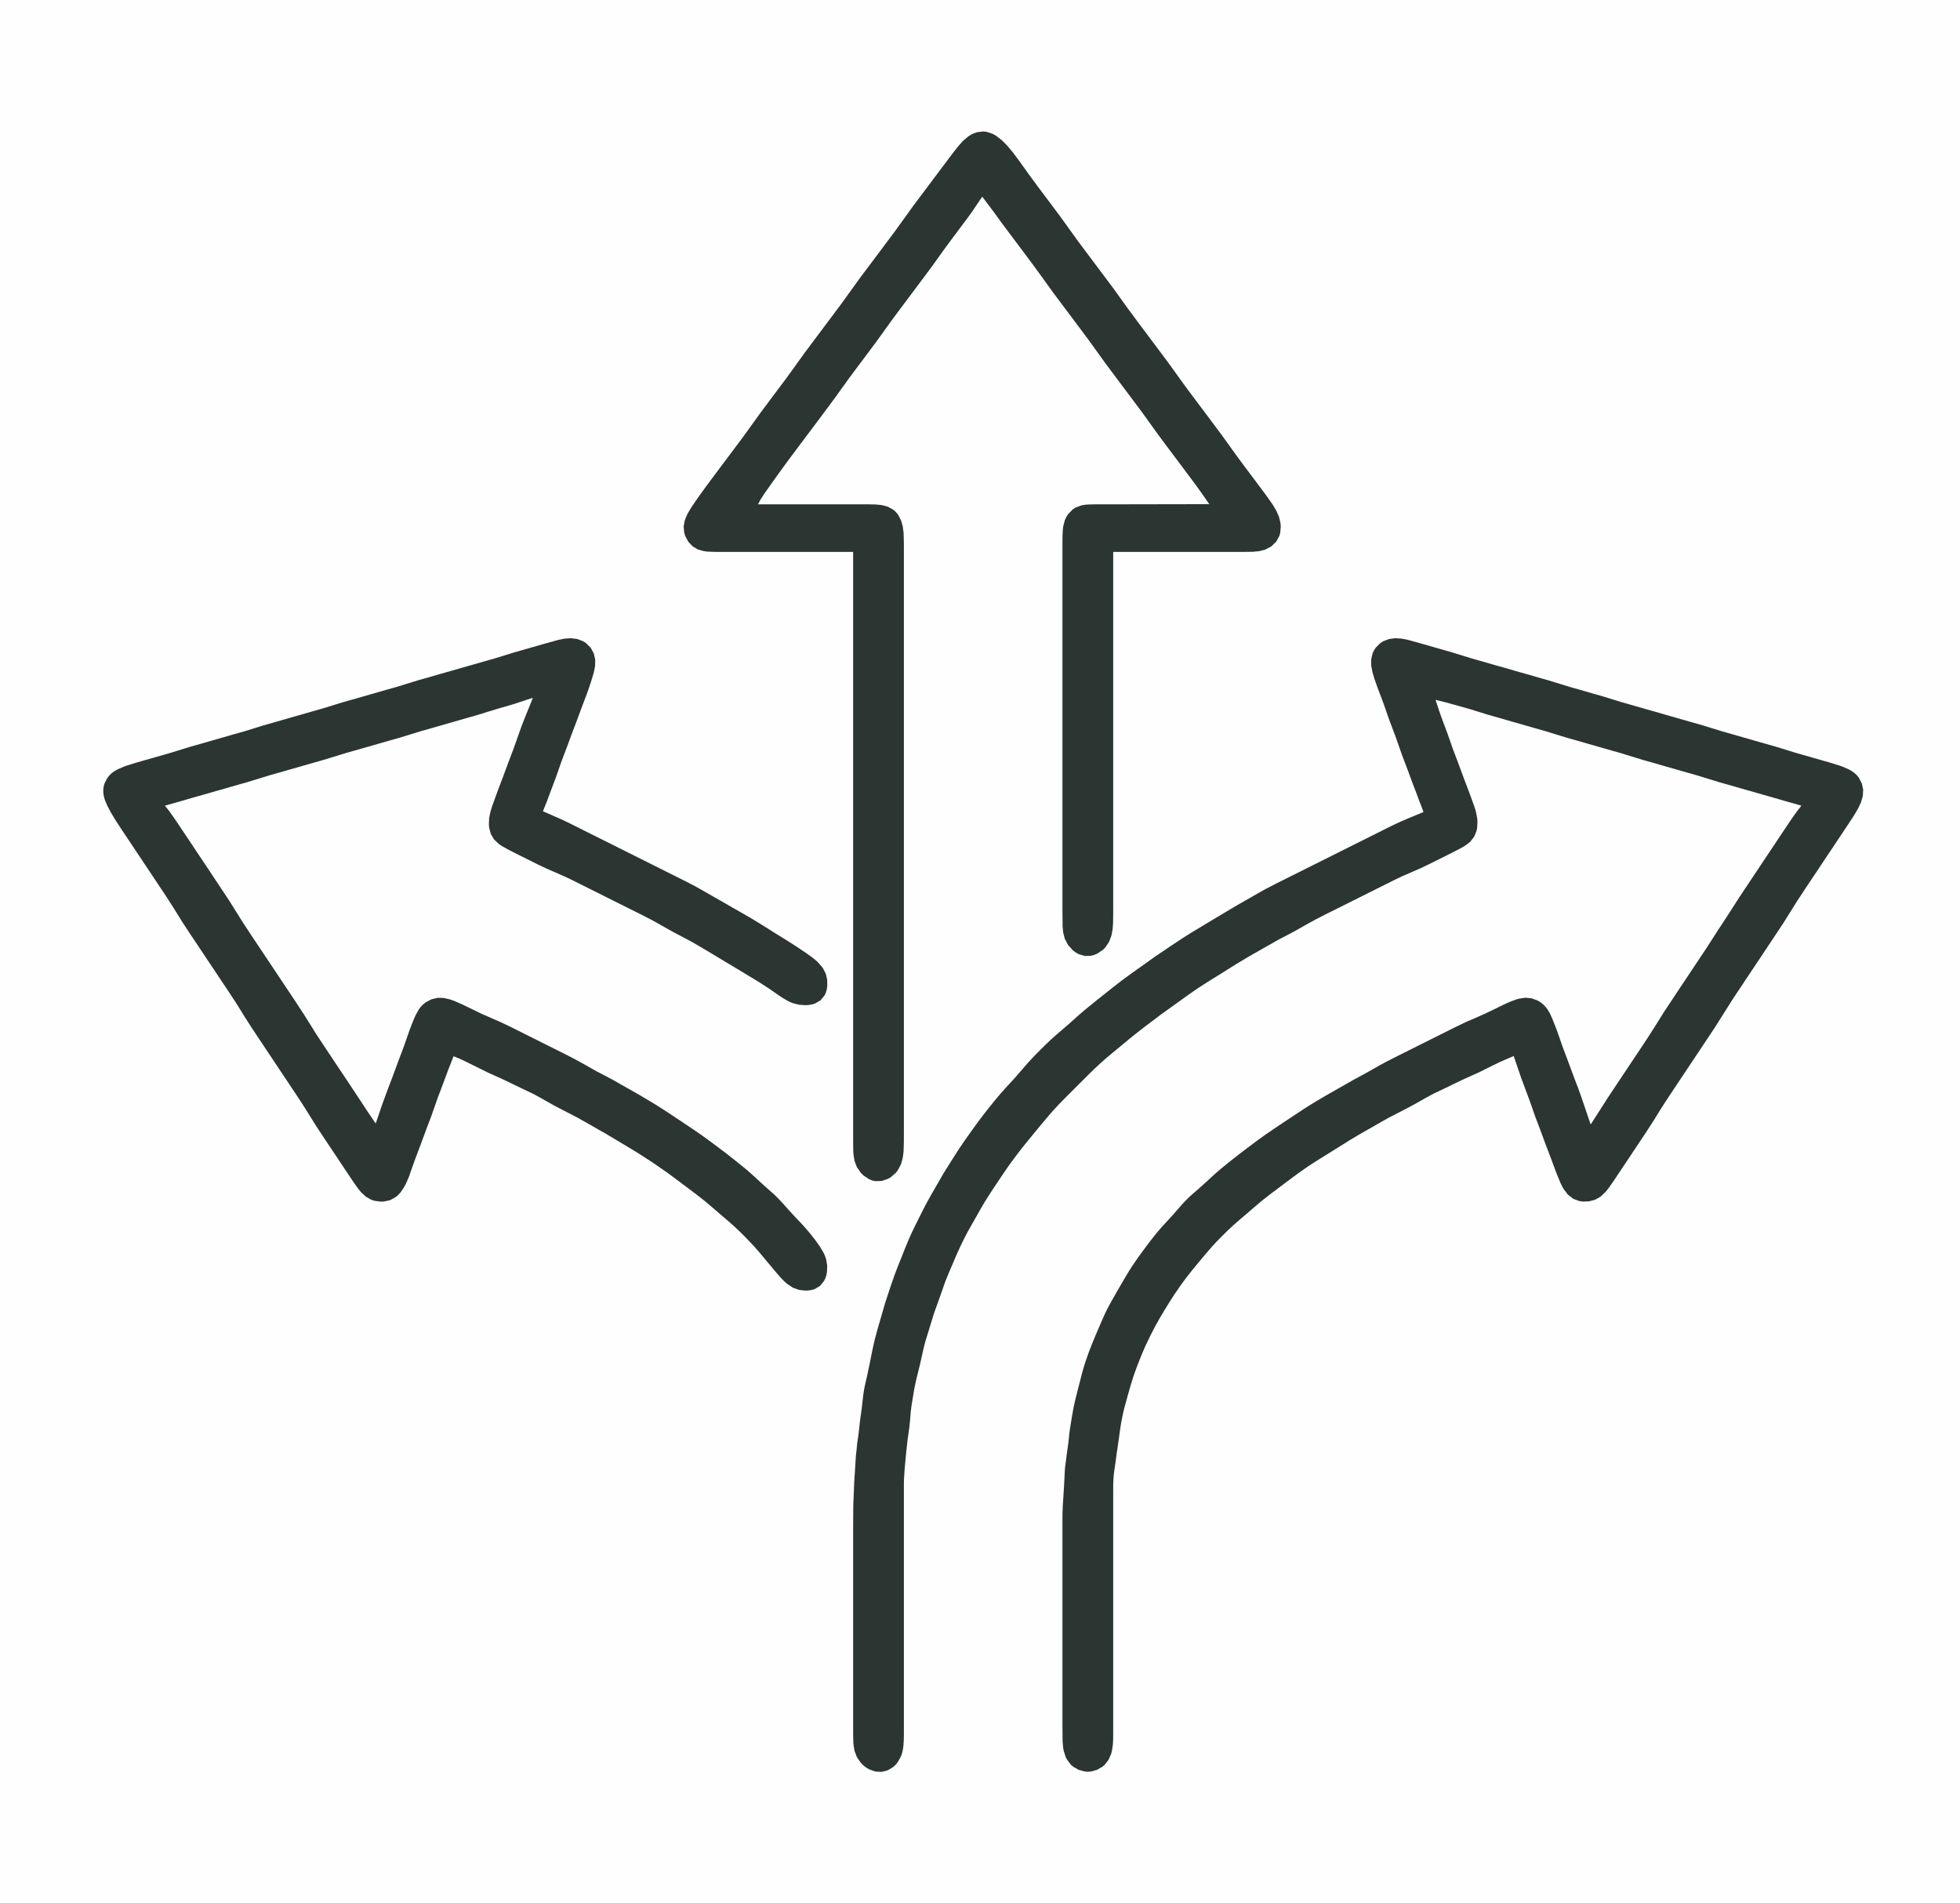 <svg xmlns="http://www.w3.org/2000/svg" viewBox="0 0 618 600">
        <path style="fill:#fefefe00; stroke:none;" d="M0 0L0 600L618 600L618 0L0 0z"/>
        <path style="fill:#2b3531; stroke:none;" d="M 143 333 L 144.671 333.66 L 145.159 333.901 L 146.16 334.349 L 154 338.219 L 159 340.475 L 164 342.895 L 168 344.806 C 170.381 346.016 172.652 347.421 175 348.691 L 182 352.309 C 184.023 353.403 186.001 354.582 188 355.719 L 191 357.424 L 197 361 C 198.674 362.006 200.35 363.008 202 364.053 C 204.713 365.771 207.387 367.56 210 369.427 C 211.687 370.633 213.341 371.884 215 373.127 L 219 376.13 L 222 378.46 C 223.702 379.841 225.336 381.303 227 382.729 C 228.68 384.169 230.381 385.579 232 387.09 C 234.024 388.978 235.958 390.961 237.83 393 C 239.016 394.291 240.12 395.657 241.246 397 L 244.59 400.995 L 246.286 402.941 L 247.17 403.852 L 248.09 404.682 L 250.015 405.972 L 252.001 406.677 L 253.996 406.883 L 254.985 406.833 L 255.956 406.677 L 256.891 406.396 L 258.566 405.397 L 259.821 403.852 L 260.257 402.941 L 260.562 401.981 L 260.753 400.995 L 260.823 399 L 260.483 397 L 260.145 396 L 259.697 395 L 258.517 393 L 257.096 391 L 255.535 389 L 253.827 387 C 252.628 385.625 251.324 384.341 250.086 383.001 L 248.285 381.015 C 247.159 379.746 246.046 378.471 244.83 377.285 C 243.599 376.085 242.272 374.986 240.996 373.834 L 238 371.075 L 236 369.289 L 235 368.439 C 233.021 366.816 231.027 365.214 229 363.651 L 225 360.63 L 222 358.427 C 220.03 357.019 218.014 355.678 216 354.333 C 212.69 352.123 209.394 349.89 206 347.811 L 202 345.424 L 198 343.15 L 193 340.309 L 188 337.691 L 184 335.424 L 181 333.781 C 179.019 332.735 177.003 331.755 175 330.753 L 164 325.247 C 162.009 324.252 160.023 323.238 158 322.309 L 152 319.691 L 146 316.782 C 145.008 316.319 144.016 315.877 143 315.471 L 142 315.12 L 140 314.634 L 138.004 314.579 L 136.044 315.049 L 134.225 316.013 L 133.418 316.654 L 132.699 317.394 L 132.075 318.214 L 131.055 320.043 L 130.62 321.015 C 130.067 322.332 129.546 323.66 129.053 325 L 127.308 330 L 125.424 335 L 123.576 340 L 122.424 343 L 120.954 346.998 C 120.491 348.273 120.009 349.543 119.61 350.84 L 118.462 354.206 L 116.747 351.679 C 115.886 350.485 115.113 349.227 114.307 347.995 L 110.333 342 L 103.667 332 L 99.692 326 L 95.947 320 C 94.235 317.302 92.439 314.658 90.667 312 L 82 299 C 80.225 296.338 78.425 293.69 76.692 291 L 72.308 284 L 68.333 278 L 61.667 268 L 57.667 262 C 56.245 259.871 54.834 257.734 53.317 255.671 L 52 254 L 57.025 252.576 L 61 251.421 L 64 250.579 L 68 249.421 L 71 248.579 L 75 247.421 L 78 246.576 L 85 244.424 L 88 243.579 L 99 240.421 L 102 239.576 L 109 237.424 L 112 236.579 L 123 233.421 L 126 232.576 L 133 230.424 L 136 229.579 L 147 226.421 L 150 225.576 L 156 223.72 L 161.995 221.975 L 166.329 220.534 L 168 220 L 167.369 221.671 L 167.16 222.159 C 166.235 224.433 165.292 226.703 164.425 229 L 161.947 236 L 160.424 240 L 158.576 245 L 157.05 249 L 155.954 252 L 155.232 254 L 154.61 256 L 154.225 258 L 154.152 259.996 L 154.244 260.985 L 154.743 262.895 L 155.742 264.61 L 157.228 266.034 L 158.109 266.648 C 159.373 267.415 160.683 268.083 162.001 268.752 L 167 271.247 C 168.66 272.075 170.314 272.917 172 273.691 L 178 276.309 C 179.686 277.083 181.34 277.925 183 278.753 L 191 282.753 L 199 286.753 C 201.34 287.923 203.698 289.064 206 290.309 L 212 293.691 L 218 296.862 C 220.367 298.183 222.676 299.606 225 301 L 234 306.4 L 239 309.425 C 240.354 310.261 241.682 311.136 243 312.028 C 244.335 312.931 245.628 313.904 247 314.751 C 247.958 315.343 248.934 315.895 250 316.272 L 252 316.768 L 253.999 316.897 L 254.995 316.836 L 255.981 316.678 L 256.941 316.396 L 258.682 315.397 L 259.972 313.852 L 260.396 312.941 L 260.677 311.981 L 260.833 310.995 L 260.833 309.001 L 260.396 307.015 L 259.397 305.093 L 257.852 303.326 L 256.941 302.518 L 255.981 301.76 L 253.999 300.348 C 252.039 298.983 250.021 297.697 248 296.424 L 244 293.95 L 240 291.424 L 237 289.604 C 235.017 288.422 233.005 287.295 231 286.15 L 228 284.421 L 225 282.719 C 223 281.582 221.023 280.403 219 279.309 C 217.353 278.418 215.673 277.591 214 276.753 L 210 274.753 L 198 268.753 L 184 261.753 L 179 259.258 L 177.005 258.312 L 175.045 257.459 L 171.184 255.764 L 172.369 252.84 L 173.425 249.995 L 175.308 245 L 177.053 240 L 178.95 235 L 180.424 231 L 181.95 227 L 183.424 223 L 184.947 219 C 185.43 217.676 185.901 216.343 186.329 215 L 187.236 212 L 187.63 210 L 187.678 208.004 L 187.243 206.044 L 186.257 204.228 L 184.772 202.742 L 183.891 202.18 L 181.985 201.448 L 179.999 201.202 L 178 201.34 L 176 201.75 L 171 203.14 L 167 204.291 L 162 205.72 L 156 207.576 L 153 208.421 L 149 209.579 L 146 210.421 L 142 211.579 L 139 212.421 L 135 213.579 L 132 214.424 L 125 216.576 L 122 217.421 L 111 220.579 L 108 221.424 L 102 223.28 L 98 224.421 L 92 226.14 L 87 227.579 L 83 228.72 L 77 230.576 L 74 231.421 L 63 234.579 L 60 235.424 L 54 237.28 L 48 239 L 43 240.424 L 40.001 241.36 L 39.005 241.714 L 37.055 242.558 L 36.134 243.086 L 35.279 243.702 L 34.515 244.419 L 33.862 245.225 L 32.937 247.044 C 32.493 248.326 32.457 249.679 32.732 251 C 32.951 252.049 33.383 253.033 33.829 254 L 34.877 256 C 35.463 257.014 36.067 258.011 36.695 259 C 37.981 261.024 39.337 263.005 40.667 265 L 48 276 L 52.656 283 L 54.576 286 L 57.692 291 C 59.208 293.353 60.781 295.671 62.333 298 L 69 308 C 70.775 310.662 72.575 313.31 74.308 316 L 77.424 321 L 79.344 324 L 82.667 329 L 90 340 L 94.656 347 L 96.576 350 L 99.692 355 L 102.333 359 L 105.667 364 L 108.333 368 L 110.333 370.999 L 111.671 372.985 L 113.04 374.891 L 113.76 375.772 L 115.326 377.258 L 117.093 378.257 L 118.04 378.562 L 120.003 378.833 L 120.997 378.808 L 122.957 378.393 L 124.786 377.397 L 125.606 376.682 L 126.351 375.852 L 127.583 373.981 L 128.084 372.995 L 128.931 371 L 130.692 366 L 132.576 361 L 134.424 356 L 135.947 352 L 138.053 346 L 139.576 342 L 141.418 337.045 L 142.163 335.159 L 142.37 334.671 L 143 333"/>
        <path style="fill:#2b3531; stroke:none;" d="M 269 174 L 269 251 L 269 300 L 269 357 C 269 359 268.993 361 269.044 363 L 269.109 364 L 269.434 365.996 L 270.179 367.956 L 271.434 369.771 L 272.228 370.562 L 274.044 371.781 L 275.015 372.164 L 276.004 372.377 L 277.995 372.319 L 279.945 371.667 L 280.867 371.138 L 282.486 369.721 L 283.142 368.867 L 284.106 366.981 L 284.656 364.999 L 284.906 363 L 284.996 360 L 285 355 L 285 300 L 285 198 L 285 173 L 284.996 171 L 284.906 168 L 284.656 166.004 L 284.106 164.044 L 283.142 162.228 L 282.486 161.434 L 281.721 160.742 L 279.945 159.742 L 277.995 159.228 L 276 159.044 L 274 159.004 L 270 159 L 239 159 L 239.9 157.329 L 240.227 156.841 L 240.856 155.84 L 242.863 152.995 L 245.71 149 C 247.641 146.303 249.636 143.654 251.627 141 L 259.127 131 C 260.62 129.008 262.118 127.019 263.576 125 L 267.884 119 L 276.116 108 L 281.151 101 L 284.127 97 L 288.627 91 L 293.849 84 L 297.424 79 L 300.374 75 L 304.869 69.002 C 305.796 67.742 306.729 66.486 307.563 65.161 L 309.705 61.993 L 313.483 67.025 L 315.63 70 L 317.873 73 L 322.373 79 C 324.364 81.654 326.358 84.303 328.29 87 L 331.884 92 L 335.627 97 L 340.873 104 L 343.116 107 L 348.884 115 L 351.127 118 L 356.373 125 L 360.116 130 L 365.151 137 L 368.127 141 L 374.127 149 C 375.823 151.263 377.527 153.518 379.144 155.84 L 381.293 158.945 L 351 159 L 347 159 L 345 159.005 L 343.001 159.059 L 342.004 159.148 L 341.015 159.318 L 339.109 160.028 L 338.228 160.603 L 336.742 162.148 L 336.179 163.059 L 335.742 164.019 L 335.228 166.001 L 335.109 167 L 335.015 169 L 335.001 171 L 335 174 L 335 182 L 335 241 L 335 287 L 335.044 292 L 335.228 293.999 L 335.742 295.985 L 336.742 297.891 L 338.228 299.562 L 339.109 300.243 L 340.044 300.781 L 342.004 301.377 L 343.995 301.319 L 344.981 301.062 L 345.945 300.667 L 347.721 299.485 L 348.486 298.721 L 349.682 296.945 L 350.427 294.995 L 350.811 293 L 350.96 291 C 351.004 289 351 287 351 285 L 351 224 L 351 174 L 388 174 L 392 173.999 L 395 173.956 L 396.999 173.772 L 398.981 173.258 L 400.852 172.258 L 402.397 170.772 L 403.393 168.956 L 403.667 167.985 L 403.833 165.999 L 403.756 165 L 403.296 163 L 402.431 161 L 401.235 159 L 399.115 156 L 396.873 153 L 394.627 150 C 392.882 147.674 391.126 145.357 389.424 143 L 385.116 137 L 381.373 132 L 376.127 125 L 373.884 122 L 368.116 114 L 364.373 109 L 359.127 102 L 355.424 97 L 351.116 91 L 347.373 86 L 342.127 79 L 339.884 76 L 334.116 68 C 330.909 63.649 327.589 59.382 324.424 55 C 322.735 52.661 321.104 50.282 319.331 48.004 L 317.7 46.044 L 315.91 44.228 L 313.985 42.746 L 312.996 42.195 L 311.001 41.539 L 310.004 41.442 L 308.039 41.697 L 307.09 42.025 L 306.174 42.461 L 305.3 43.01 L 303.666 44.394 L 302.13 46.105 L 300.627 48.015 L 296.127 54 L 291.627 60 L 287.884 65 L 282.116 73 L 278.373 78 L 273.127 85 L 270.884 88 L 265.849 95 L 262.873 99 L 257.627 106 L 253.884 111 L 248.116 119 L 239.884 130 L 234.116 138 L 230.373 143 L 225.873 149 L 222.884 153 L 220.711 156 C 219.776 157.323 218.846 158.648 217.954 160 L 216.769 162 L 215.922 164 L 215.557 165.999 L 215.747 167.985 L 216.049 168.956 L 217.013 170.772 L 218.394 172.258 L 220.105 173.258 L 222.015 173.772 L 223.004 173.891 C 224.004 173.961 224.998 173.982 226 173.996 L 231 174 L 269 174"/>
        <path style="fill:#2b3531; stroke:none;" d="M 448.836 255.999 L 447.329 256.631 L 446.841 256.84 C 444.885 257.641 442.922 258.427 441 259.309 C 439.314 260.082 437.66 260.925 436 261.753 L 430 264.753 L 414 272.753 L 406 276.753 C 403.66 277.923 401.302 279.064 399 280.309 C 397.314 281.221 395.665 282.201 394 283.15 L 390 285.424 L 384 289 L 379 292 C 376.987 293.21 374.975 294.421 373 295.692 L 369 298.333 L 364 301.72 L 360 304.579 C 357.995 306.011 355.971 307.417 354 308.895 C 351.966 310.42 349.986 312.014 348 313.6 C 345.993 315.203 343.967 316.787 342 318.438 L 340 320.156 L 337 322.845 L 333 326.285 C 331.978 327.181 330.981 328.1 330 329.039 L 328.004 331.004 C 326.703 332.315 325.409 333.63 324.17 335 L 319.834 340 L 317.075 343 C 316.177 343.985 315.297 344.981 314.439 346 L 312.004 349 C 310.955 350.323 309.908 351.649 308.895 353 C 307.907 354.317 306.954 355.658 306.001 357 C 304.825 358.656 303.642 360.31 302.515 362 L 299.953 366 L 297.449 370 L 295.15 374 C 294.199 375.664 293.221 377.314 292.309 379 C 291.418 380.647 290.59 382.326 289.753 384 C 288.924 385.659 288.081 387.313 287.309 389 C 286.107 391.624 285.069 394.321 284 397 C 283.337 398.661 282.669 400.321 282.053 402 C 281.446 403.655 280.893 405.328 280.333 407 L 279.025 411 L 277.579 416 C 277.009 417.997 276.399 419.984 275.895 422 C 275.234 424.645 274.742 427.329 274.199 430 L 273.35 434 C 273.048 435.331 272.705 436.656 272.463 438 C 272.105 439.987 271.979 442 271.718 444 L 271.155 448 L 270.718 452 L 270.285 455 L 270.09 457 C 270.021 457.998 269.815 459 269.806 460 L 269.33 467.5 L 269.042 474.669 L 269.015 479 L 269 482 L 269 486 L 269 498 L 269 536 L 269 541 L 269.004 547 C 269.018 548.003 269.039 548.999 269.109 550 L 269.434 551.996 L 270.179 553.956 L 271.434 555.772 L 272.228 556.566 L 273.109 557.257 L 274.044 557.816 L 276.003 558.512 L 277.985 558.613 L 279.895 558.127 L 281.606 557.106 L 282.347 556.427 L 282.991 555.656 L 283.991 553.906 C 284.954 551.735 284.965 549.328 284.996 547 L 285 544 L 285 539 L 285 491 L 285 468 C 285.003 466.334 285.135 464.663 285.249 463 L 285.718 458 L 286.155 454 L 286.715 450 L 286.925 448 L 287.166 445 C 287.312 443.659 287.535 442.331 287.754 441 L 288.261 438 C 288.448 436.995 288.652 435.995 288.887 435 L 290.116 430 C 290.669 427.669 291.107 425.31 291.745 423 L 292.976 419 L 294.515 414 L 296.309 409 L 298.064 404 C 298.706 402.31 299.439 400.661 300.15 399 L 301.861 395 L 303.259 392 C 303.915 390.655 304.589 389.312 305.309 388 L 308.15 383 C 308.914 381.665 309.647 380.311 310.45 379 C 311.694 376.967 313.011 374.983 314.333 373 C 315.905 370.642 317.479 368.286 319.155 366 C 321.67 362.57 324.362 359.269 327.081 356 L 329.59 353 C 330.439 351.99 331.285 350.979 332.17 350 C 334.355 347.581 336.696 345.305 339 343 L 343 339.004 C 344.312 337.703 345.629 336.408 347 335.17 C 348.301 333.994 349.655 332.878 351 331.754 L 356 327.611 C 359.272 324.956 362.609 322.385 366 319.884 L 371 316.291 C 373.325 314.634 375.624 312.939 378 311.355 C 379.968 310.043 381.993 308.826 384 307.576 L 390 303.811 L 394 301.424 L 398 299.15 L 403 296.309 L 408 293.691 L 412 291.424 L 415 289.781 C 416.981 288.736 418.997 287.755 421 286.753 L 431 281.753 L 437 278.753 C 438.66 277.925 440.314 277.083 442 276.309 L 448 273.691 C 449.686 272.917 451.34 272.075 453 271.247 L 457 269.247 L 458.996 268.243 L 460.956 267.204 L 461.891 266.648 L 462.772 266.034 L 463.566 265.363 L 464.821 263.787 L 465.562 261.957 L 465.756 260.985 L 465.852 258.999 L 465.775 258 L 465.39 256 C 465.044 254.636 464.519 253.322 464.046 252 L 463.319 250 L 461.424 245 L 459.576 240 L 458.053 236 L 456.308 231 C 455.491 228.712 454.558 226.467 453.791 224.16 L 452.633 220.633 L 456.16 221.515 L 460.002 222.579 L 464 223.72 L 469 225.28 L 473 226.421 L 484 229.579 L 487 230.424 L 494 232.576 L 497 233.421 L 508 236.579 L 511 237.424 L 518 239.576 L 521 240.421 L 532 243.579 L 535 244.424 L 542 246.576 L 545 247.421 L 549 248.579 L 552 249.421 L 556 250.579 L 559 251.421 L 562.975 252.576 L 568 254 L 566.683 255.671 C 565.166 257.734 563.755 259.871 562.333 262 L 558.333 268 L 552.333 277 L 548.344 283 L 544.495 289 L 541.858 293 L 537.997 299 L 534.667 304 L 528.667 313 L 524.692 319 L 521.576 324 C 519.883 326.703 518.102 329.347 516.333 332 L 509.667 342 L 507.004 346 L 505.109 348.975 L 501.55 354.513 L 499.329 347.995 C 498.775 346.319 498.189 344.655 497.576 343 L 496.424 340 L 494.576 335 L 492.692 330 L 491.657 327 C 491.069 325.323 490.474 323.645 489.792 322.004 C 489.255 320.709 488.728 319.374 487.925 318.214 C 487.134 317.07 486.125 316.125 484.892 315.471 L 482.985 314.746 L 480.999 314.542 L 479 314.832 L 478 315.12 L 476 315.877 L 474 316.782 L 470 318.742 C 468.681 319.385 467.345 319.989 466 320.576 L 462 322.309 C 459.643 323.409 457.326 324.59 455 325.753 L 447 329.753 L 441 332.753 L 437 334.781 C 434.635 336.029 432.344 337.407 430 338.694 L 427 340.306 L 422 343.15 L 418 345.424 L 415 347.204 C 413.656 348.016 412.317 348.837 411 349.692 L 405 353.667 C 402.992 355.006 400.976 356.334 399 357.721 C 396.969 359.147 394.98 360.633 393 362.13 C 391.318 363.401 389.653 364.693 388 366.004 L 385 368.439 L 383 370.167 L 380 372.925 L 378.004 374.715 C 376.708 375.847 375.387 376.952 374.17 378.17 C 372.639 379.701 371.279 381.391 369.834 383.001 L 366.17 387 L 364.464 389 C 363.131 390.622 361.881 392.315 360.63 394 C 359.41 395.642 358.202 397.29 357.079 399 C 356.431 399.985 355.812 400.99 355.204 402 C 354.209 403.655 353.235 405.321 352.281 407 L 350.59 410 C 350.035 410.992 349.478 411.983 348.969 413 C 348.152 414.635 347.448 416.325 346.72 418 C 345.148 421.616 343.602 425.256 342.355 429 C 341.479 431.63 340.801 434.313 340.127 437 C 339.542 439.326 338.922 441.648 338.449 444 L 337.921 447 L 337.282 451 L 336.845 455 C 336.645 456.67 336.329 458.326 336.17 460 C 336.043 461.331 335.738 462.696 335.722 464.032 C 335.706 465.366 335.25 472.652 335.09 475 C 334.998 476.331 335.005 477.667 335.001 479 L 335 483 L 335 544 L 335.043 549 L 335.214 550.996 L 335.394 551.985 L 336.009 553.895 L 336.457 554.786 L 337.653 556.347 L 338.394 556.99 L 340.105 557.975 L 342.015 558.501 L 343 558.573 L 343.985 558.501 L 345.895 557.975 L 347.606 556.99 L 348.347 556.347 L 349.543 554.786 L 350.347 552.957 L 350.606 551.985 L 350.895 549.999 C 350.995 549.006 350.987 547.997 350.996 547 L 351 543 L 351 530 L 351 489 L 351 475 L 351.001 470 C 351.004 468.667 350.998 467.331 351.09 466 C 351.205 464.319 351.492 462.666 351.729 461 L 352.13 458 L 352.579 455 L 353.275 450 C 353.422 448.995 353.609 447.996 353.808 447 C 354.009 445.995 354.228 444.994 354.475 444 L 355.579 440 C 356.146 437.992 356.695 435.98 357.355 434 C 357.917 432.313 358.549 430.653 359.204 429 C 359.87 427.319 360.555 425.644 361.309 424 L 362.759 421 L 364.309 418 C 365.226 416.307 366.208 414.648 367.204 413 C 369.279 409.563 371.476 406.204 373.898 403 C 375.189 401.292 376.552 399.646 377.921 398 C 379.319 396.318 380.717 394.636 382.17 393 C 383.084 391.971 384.048 390.983 385.015 390.004 C 386.31 388.692 387.632 387.405 389 386.17 C 390.306 384.991 391.665 383.874 393 382.729 C 394.664 381.303 396.298 379.841 398 378.46 C 399.631 377.136 401.321 375.888 403 374.627 C 405.973 372.392 408.928 370.127 412 368.029 C 414.61 366.246 417.323 364.629 420 362.95 L 426 359.204 L 429 357.424 L 433 355.15 C 434.665 354.201 436.314 353.221 438 352.309 L 443 349.742 C 444.347 349.044 445.681 348.325 447 347.576 C 448.658 346.633 450.299 345.67 452 344.806 L 456 342.895 L 461 340.475 L 466 338.219 C 468.954 336.82 471.824 335.239 474.84 333.972 L 477.275 332.93 C 477.275 332.93 479.247 338.739 479.696 340.002 L 482.308 347 L 484.053 352 L 485.576 356 L 487.424 361 L 488.576 364 L 490.812 370 L 492.055 372.995 L 492.532 373.981 L 493.075 374.941 L 494.418 376.682 L 496.108 377.971 L 498.015 378.667 L 499.003 378.808 L 500.985 378.752 L 502.907 378.257 L 504.674 377.258 L 506.24 375.772 L 506.96 374.891 C 507.668 373.944 508.334 372.973 508.999 371.996 L 513 366 L 518.997 357 L 521.576 353 L 523.424 350 L 525.344 347 L 530 340 L 537.333 329 L 540.656 324 L 546.344 315 L 550.333 309 L 557.667 298 L 562.308 291 L 564.192 288 L 566.692 284 C 568.653 280.98 570.669 277.996 572.667 275 L 582.666 260 L 583.985 258 L 584.627 257 L 585.811 255 L 586.761 253 L 587.348 251 L 587.468 249.004 L 587.066 247.044 L 586.138 245.225 L 585.485 244.419 L 584.721 243.702 L 583.867 243.086 L 582.945 242.558 L 580.995 241.714 L 579.999 241.36 L 577 240.424 L 572 239 L 566 237.28 L 560 235.424 L 557 234.579 L 546 231.421 L 543 230.576 L 537 228.72 L 533 227.579 L 527 225.86 L 522 224.421 L 519 223.579 L 516 222.709 L 511 221.28 L 505 219.424 L 502 218.579 L 498 217.421 L 495 216.576 L 488 214.424 L 485 213.579 L 481 212.421 L 478 211.579 L 474 210.421 L 471 209.579 L 467 208.421 L 464 207.576 L 458 205.72 L 453 204.291 L 449 203.14 L 444 201.75 L 442 201.34 L 440.001 201.202 L 438.015 201.448 L 436.109 202.18 L 435.228 202.742 L 433.743 204.228 L 433.183 205.109 L 432.757 206.044 L 432.322 208.004 L 432.37 210 L 432.765 212 L 433.359 214 L 434.424 217 L 435.192 219 L 436.308 222 L 438.053 227 L 439.947 232 L 442.053 238 L 443.95 243 L 445.424 247 L 446.575 249.995 L 447.631 252.84 L 448.039 253.841 L 448.216 254.329 L 448.836 255.999 Z"/>
        </svg>
